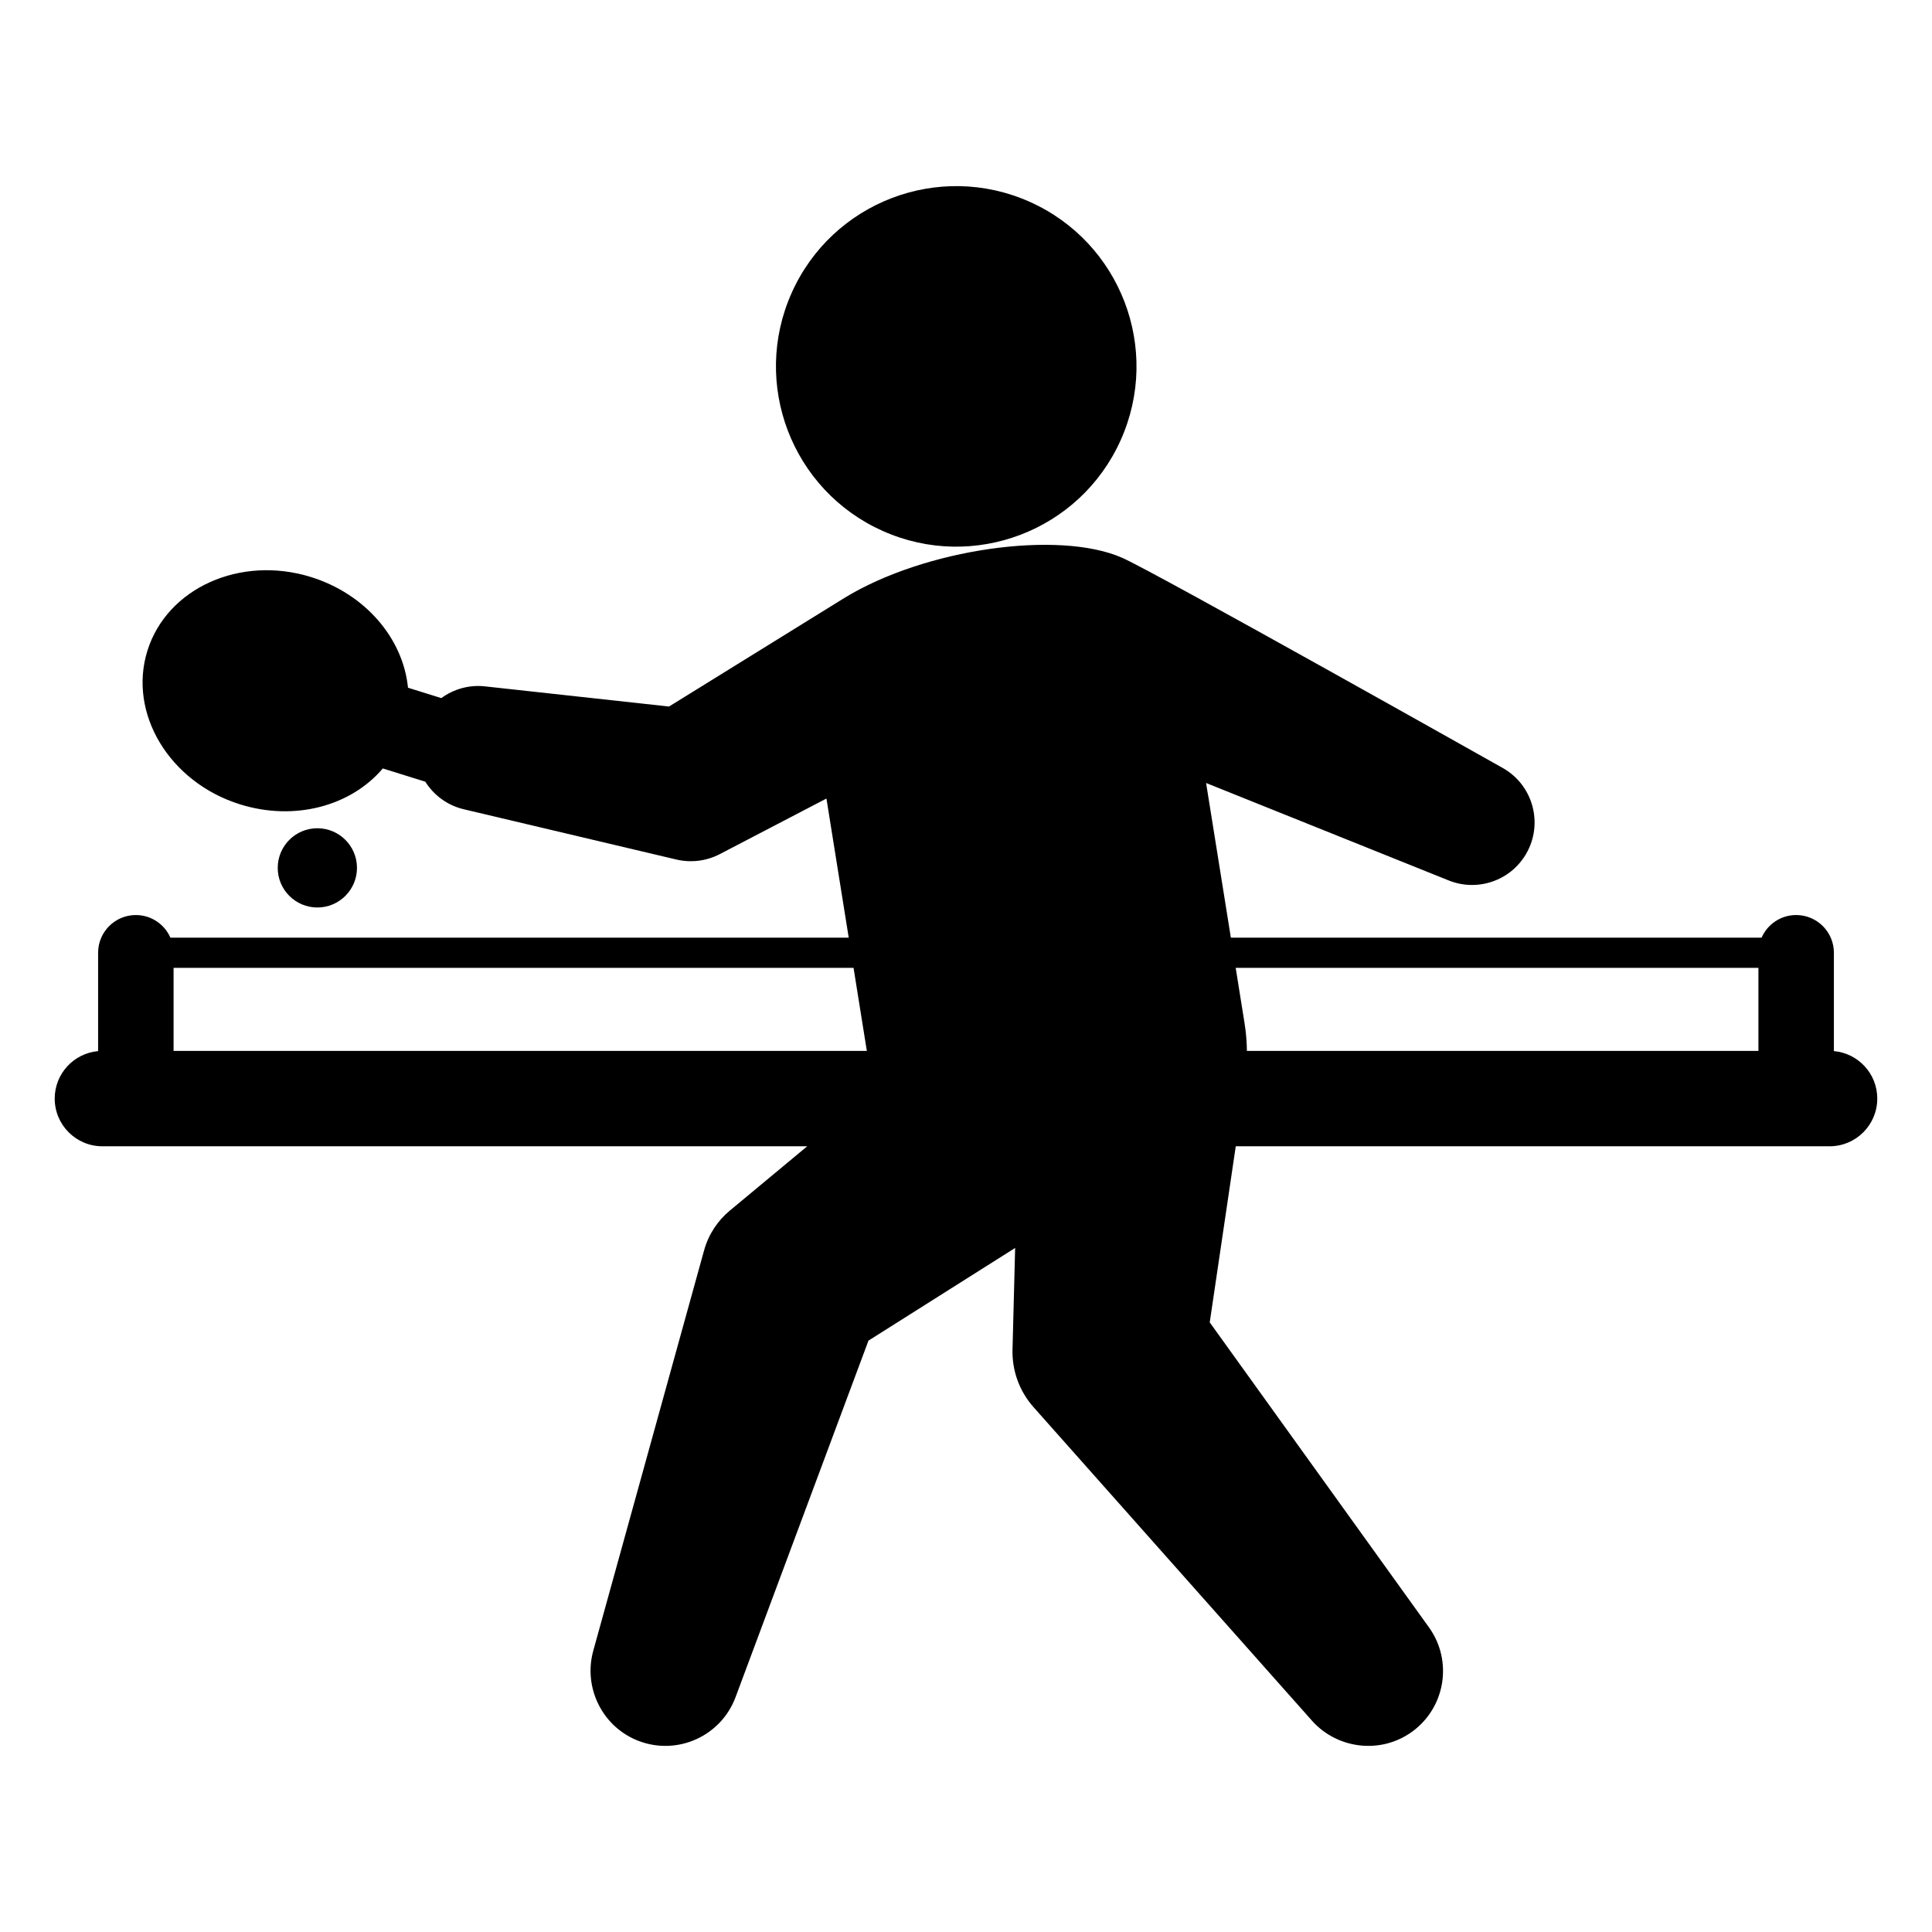 <svg xmlns="http://www.w3.org/2000/svg" xmlns:xlink="http://www.w3.org/1999/xlink" x="0px" y="0px" width="512px" height="512px" viewBox="0 0 512 512" xml:space="preserve">
<g id="Layer_1">
	<g>
		<path d="M233.93,140.707c24.089,10.762,52.331-0.043,63.093-24.131c10.761-24.086-0.045-52.328-24.132-63.09    c-24.084-10.758-52.331,0.043-63.093,24.133C199.04,101.703,209.847,129.949,233.93,140.707z"></path>
		<circle cx="84.102" cy="229.994" r="10.5"></circle>
		<path d="M486,278.553v-26.059c0-5.521-4.478-10-10-10c-4.1,0-7.618,2.471-9.162,6H326.191l-6.563-40.994l64.306,25.832    c7.51,3.025,16.303,0.164,20.496-7.041c4.603-7.908,1.922-18.051-5.986-22.654c0,0-91.975-51.807-101.039-55.809    c-16.786-7.411-52.369-2.411-73.703,10.678l-46.402,28.729l-48.774-5.342c-4.219-0.467-8.319,0.729-11.577,3.111l-8.826-2.754    c-1.309-13.141-11.379-24.863-25.701-29.328c-18.728-5.842-38.178,2.918-43.359,19.527c-5.18,16.609,5.842,34.873,24.567,40.717    c14.322,4.465,29.271,0.551,37.817-9.52l11.267,3.515c2.231,3.549,5.798,6.261,10.199,7.302l56.3,13.314    c3.761,0.887,7.87,0.484,11.566-1.441l2.278-1.189l25.958-13.529l5.904,36.877H45.162c-1.544-3.529-5.063-6-9.162-6    c-5.522,0-10,4.479-10,10v26.059c-6.445,0.576-11.5,5.986-11.5,12.582c0,6.982,5.66,12.641,12.641,12.641h186.777l-18.391,15.289    l-2.118,1.758c-3.191,2.646-5.634,6.262-6.823,10.561l-29.38,106.146c-2.68,9.797,2.495,20.277,12.196,23.893    c10.271,3.83,21.703-1.393,25.532-11.664l35.218-94.477l38.874-24.563l-0.622,24.035l-0.076,2.938    c-0.129,5.402,1.707,10.863,5.578,15.223l73.811,83.115c6.679,7.469,18.117,8.92,26.436,2.939    c8.905-6.4,10.934-18.809,4.533-27.713l-58.091-80.813l6.897-46.668h157.367c6.98,0,12.641-5.658,12.641-12.641    C497.5,284.539,492.445,279.129,486,278.553z M46,256.494h180.199l3.521,22H46V256.494z M466,278.494H330.443    c-0.03-2.42-0.229-4.867-0.622-7.328l-2.349-14.672H466V278.494z"></path>
	</g>
</g>
<g id="Layer_2">
</g>
</svg>